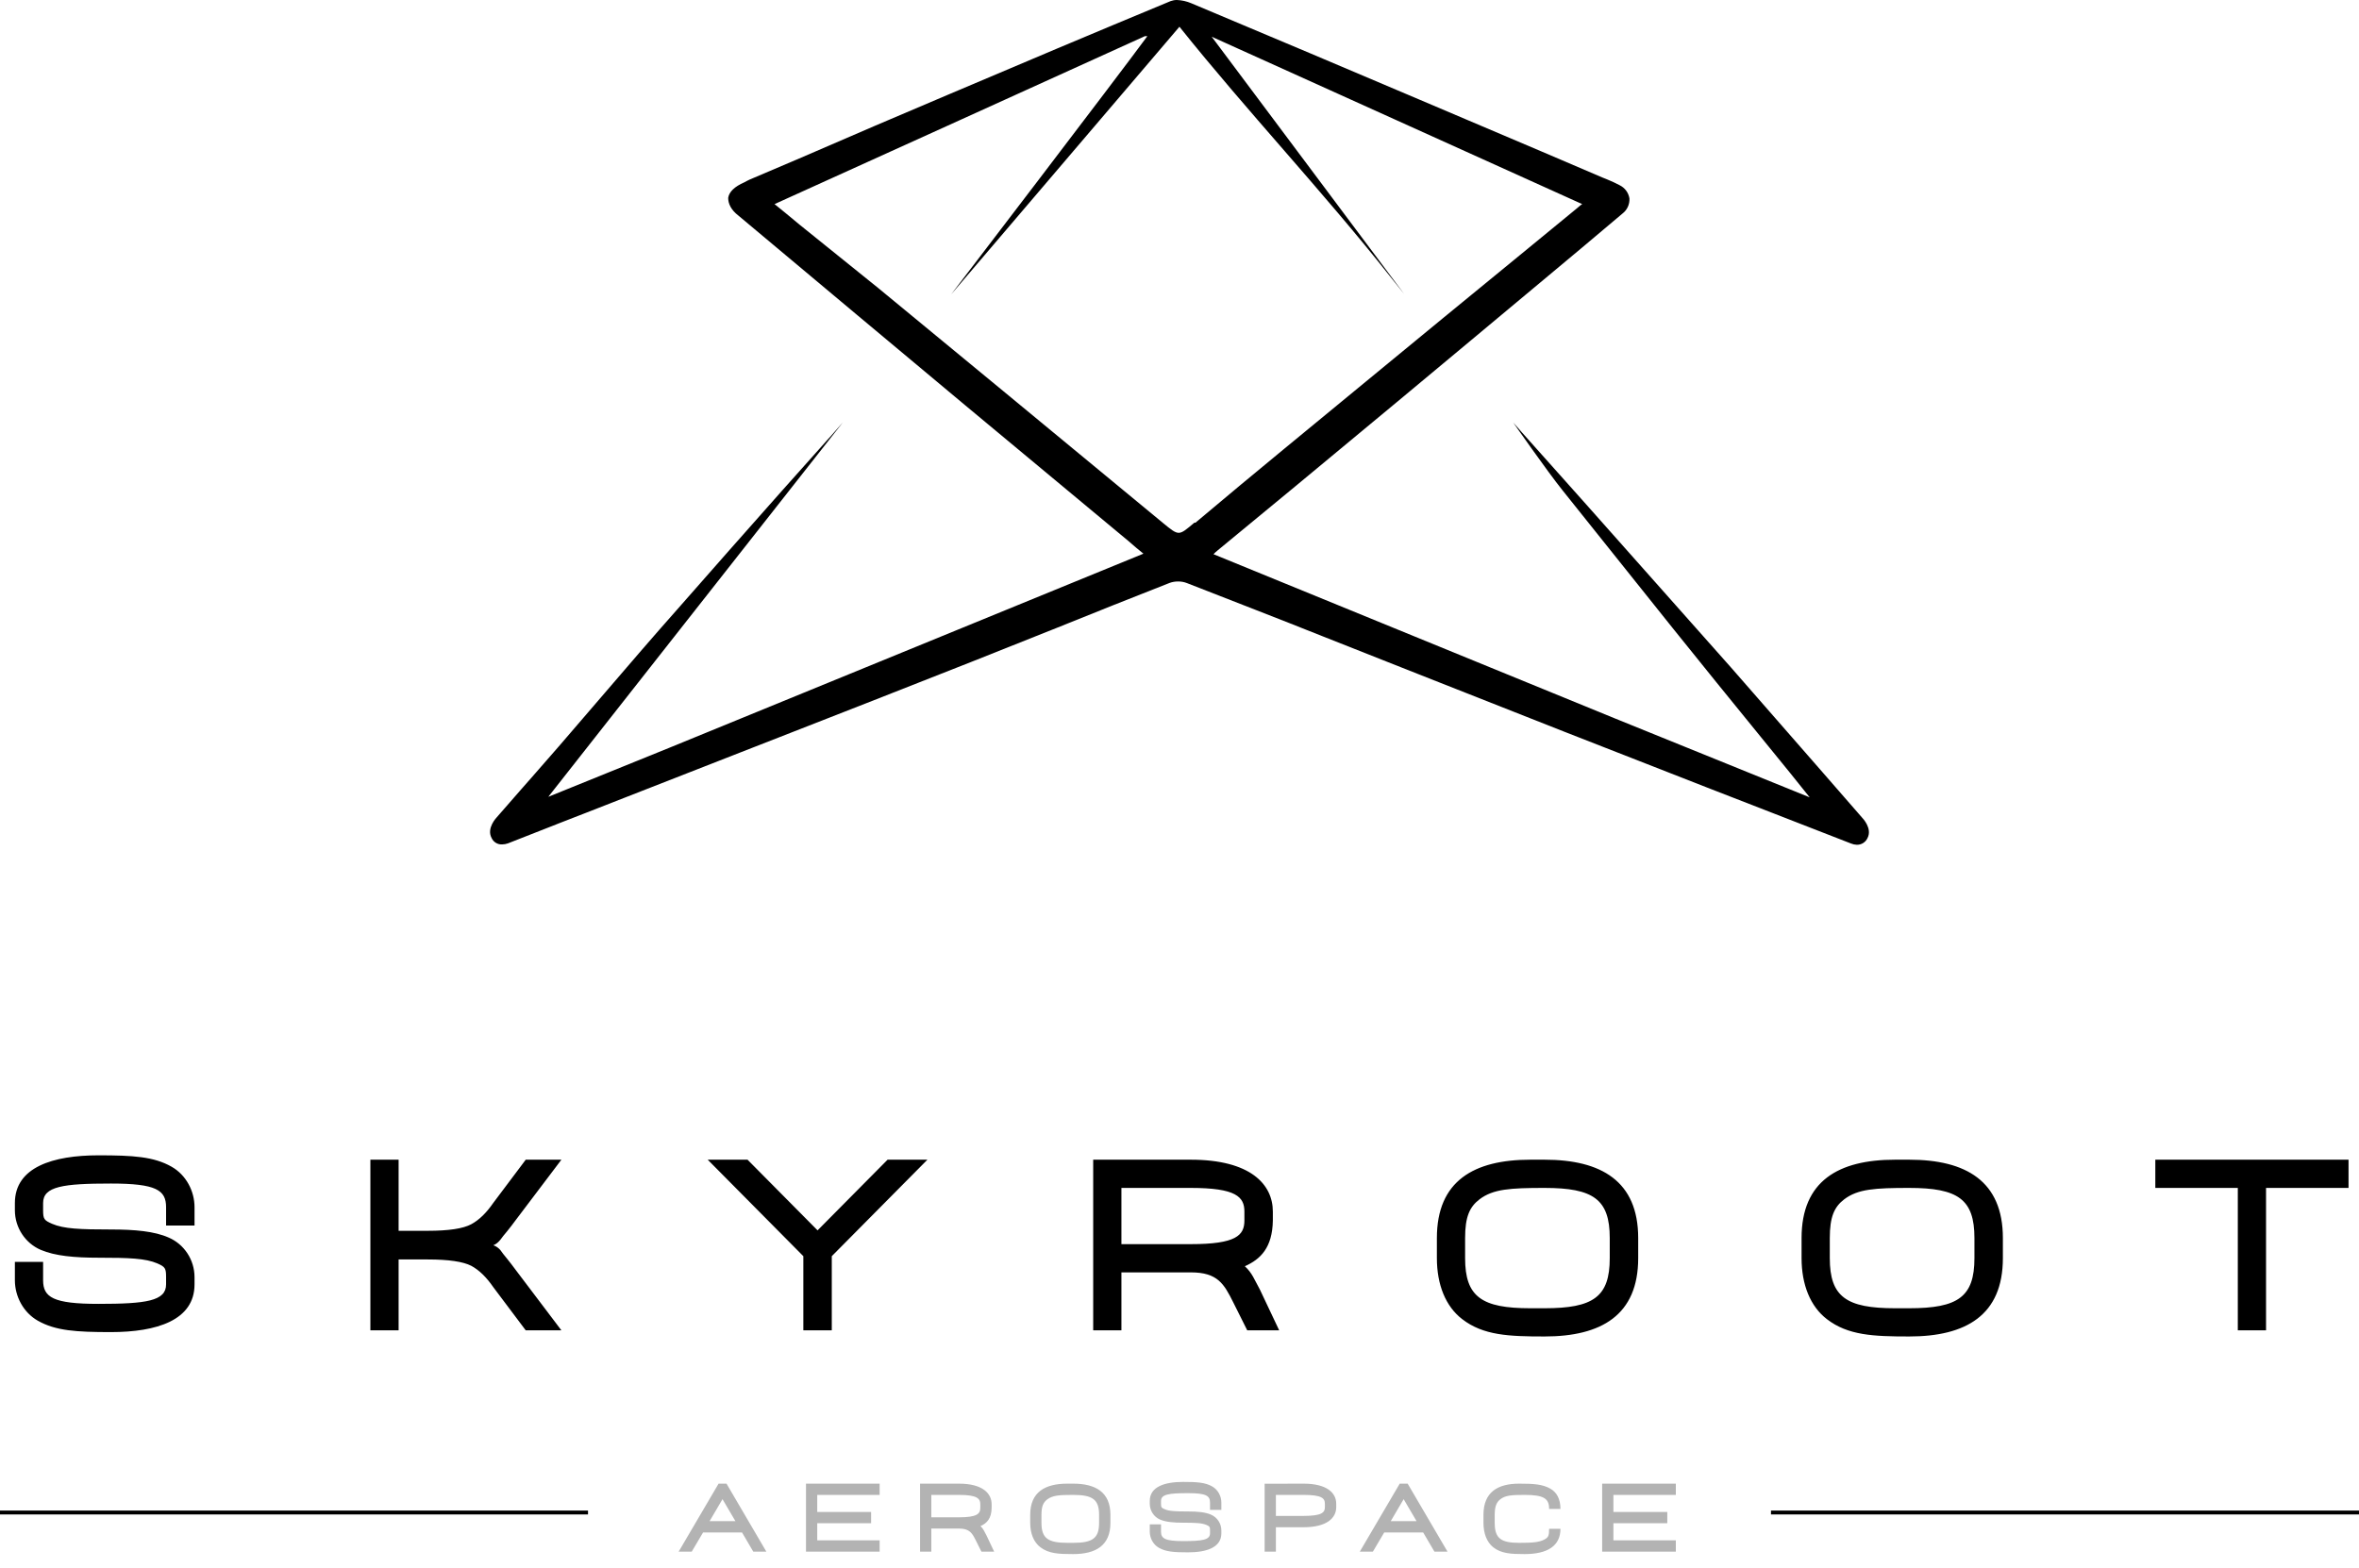 <svg width="340" height="226" viewBox="0 0 340 226" xmlns="http://www.w3.org/2000/svg">
<path d="M15.99 192.026C22.581 192.026 28.037 190.322 28.037 185.15V184.11C28.037 181.586 26.523 179.347 24.316 178.401C22.266 177.487 19.427 177.234 15.99 177.234C11.543 177.234 9.178 177.14 7.506 176.414C6.371 175.91 6.213 175.752 6.213 174.459V173.418C6.213 171.021 9.083 170.611 15.99 170.611C22.518 170.611 23.937 171.557 23.937 174.017V176.667H28.037V174.017C28.037 171.715 26.839 169.381 24.726 168.183C22.171 166.732 19.207 166.543 14.192 166.543C7.632 166.543 2.145 168.246 2.145 173.418V174.459C2.145 176.982 3.658 179.221 5.866 180.167C7.916 181.05 10.754 181.303 14.192 181.303C18.639 181.303 20.973 181.397 22.676 182.123C23.811 182.627 23.937 182.816 23.937 184.11V185.15C23.937 187.547 21.067 187.957 14.192 187.957C7.664 187.957 6.213 187.011 6.213 184.551V181.902H2.145V184.551C2.145 186.853 3.343 189.187 5.456 190.386C8.011 191.836 10.975 192.026 15.99 192.026ZM72.116 180.199C71.864 179.915 71.548 179.663 71.107 179.505C71.517 179.347 71.832 179.063 72.116 178.717C72.368 178.37 72.684 177.96 73.094 177.487C73.504 176.982 73.913 176.446 74.355 175.847L80.915 167.174H75.774L71.107 173.387C70.129 174.806 69.088 175.847 67.921 176.477C66.754 177.108 64.673 177.423 61.677 177.423H57.451V167.174H53.382V191.773H57.451V181.555H61.677C64.673 181.555 66.754 181.87 67.921 182.47C69.088 183.1 70.129 184.141 71.107 185.56L75.774 191.773H80.915L74.355 183.1C73.913 182.501 73.504 181.965 73.094 181.46C72.684 180.987 72.368 180.546 72.116 180.199ZM119.884 191.773V181.082L133.667 167.174H127.927L117.835 177.36L107.742 167.174H102.002L115.785 181.082V191.773H119.884ZM184.368 191.773L181.593 185.907C180.804 184.488 180.489 183.51 179.417 182.533C181.687 181.523 183.391 179.852 183.454 175.941V174.648C183.454 170.737 180.237 167.174 171.627 167.174H157.561V191.773H161.629V183.416H171.627C175.506 183.416 176.421 185.087 177.745 187.736L179.764 191.773H184.368ZM171.627 179.347H161.629V171.242H171.627C178.155 171.242 179.354 172.535 179.354 174.648V175.941C179.354 178.086 178.155 179.347 171.627 179.347ZM222.612 192.656C230.781 192.656 236.111 189.597 236.111 181.366V178.464C236.111 170.264 230.781 167.174 222.612 167.174H220.562C212.426 167.174 207.096 170.233 207.096 178.464V181.366C207.096 185.182 208.357 188.336 210.754 190.165C213.782 192.499 217.44 192.656 222.612 192.656ZM222.612 188.588H220.562C213.561 188.588 211.164 186.948 211.164 181.366V178.464C211.164 175.437 211.795 173.986 213.246 172.882C215.201 171.4 217.661 171.242 222.612 171.242C229.645 171.242 232.011 172.882 232.011 178.464V181.366C232.011 186.948 229.645 188.588 222.612 188.588ZM275.175 192.656C283.343 192.656 288.673 189.597 288.673 181.366V178.464C288.673 170.264 283.343 167.174 275.175 167.174H273.125C264.988 167.174 259.658 170.233 259.658 178.464V181.366C259.658 185.182 260.92 188.336 263.316 190.165C266.344 192.499 270.003 192.656 275.175 192.656ZM275.175 188.588H273.125C266.123 188.588 263.726 186.948 263.726 181.366V178.464C263.726 175.437 264.357 173.986 265.808 172.882C267.763 171.4 270.223 171.242 275.175 171.242C282.208 171.242 284.573 172.882 284.573 178.464V181.366C284.573 186.948 282.208 188.588 275.175 188.588ZM326.602 191.773V171.242H338.492V167.174H310.644V171.242H322.533V191.773H326.602Z"/>
<path opacity="0.3" d="M110.454 223.675L104.712 213.873H103.568L97.813 223.675H99.698L101.332 220.91H106.949L108.57 223.675H110.454ZM105.994 219.276H102.274L104.134 216.11L105.994 219.276ZM126.783 223.675V222.041H117.786V219.578H125.552V217.957H117.786V215.494H126.783V213.873H116.165V223.675H126.783ZM143.288 223.675L142.182 221.337C141.868 220.772 141.742 220.382 141.315 219.993C142.22 219.591 142.898 218.925 142.923 217.366V216.851C142.923 215.293 141.642 213.873 138.211 213.873H132.607V223.675H134.228V220.345H138.211C139.757 220.345 140.121 221.011 140.649 222.066L141.453 223.675H143.288ZM138.211 218.724H134.228V215.494H138.211C140.812 215.494 141.29 216.009 141.29 216.851V217.366C141.29 218.221 140.812 218.724 138.211 218.724ZM154.665 224.026C157.92 224.026 160.044 222.807 160.044 219.528V218.372C160.044 215.105 157.92 213.873 154.665 213.873H153.849C150.607 213.873 148.483 215.092 148.483 218.372V219.528C148.483 221.048 148.986 222.305 149.941 223.034C151.147 223.964 152.605 224.026 154.665 224.026ZM154.665 222.405H153.849C151.059 222.405 150.104 221.752 150.104 219.528V218.372C150.104 217.165 150.355 216.587 150.933 216.148C151.712 215.557 152.693 215.494 154.665 215.494C157.468 215.494 158.41 216.148 158.41 218.372V219.528C158.41 221.752 157.468 222.405 154.665 222.405ZM171.233 223.775C173.859 223.775 176.033 223.096 176.033 221.036V220.621C176.033 219.616 175.43 218.724 174.55 218.347C173.734 217.982 172.603 217.882 171.233 217.882C169.461 217.882 168.519 217.844 167.853 217.555C167.4 217.354 167.337 217.291 167.337 216.776V216.361C167.337 215.406 168.481 215.243 171.233 215.243C173.834 215.243 174.4 215.62 174.4 216.6V217.655H176.033V216.6C176.033 215.683 175.556 214.753 174.714 214.275C173.696 213.697 172.515 213.622 170.517 213.622C167.903 213.622 165.716 214.3 165.716 216.361V216.776C165.716 217.781 166.32 218.673 167.199 219.05C168.016 219.402 169.147 219.503 170.517 219.503C172.288 219.503 173.218 219.54 173.897 219.829C174.349 220.03 174.4 220.106 174.4 220.621V221.036C174.4 221.991 173.256 222.154 170.517 222.154C167.915 222.154 167.337 221.777 167.337 220.797V219.741H165.716V220.797C165.716 221.714 166.194 222.644 167.036 223.122C168.054 223.7 169.235 223.775 171.233 223.775ZM183.892 223.675V220.156H187.876C191.281 220.156 192.588 218.799 192.588 217.266V216.763C192.588 215.23 191.281 213.873 187.876 213.873L182.271 213.886V223.675H183.892ZM187.876 218.522H183.892V215.494H187.876C190.489 215.494 190.954 215.972 190.954 216.763V217.266C190.954 218.045 190.489 218.522 187.876 218.522ZM208.628 223.675L202.885 213.873H201.741L195.986 223.675H197.871L199.505 220.91H205.122L206.743 223.675H208.628ZM204.167 219.276H200.447L202.307 216.11L204.167 219.276ZM219.741 224.026C223.046 224.026 224.906 222.845 224.906 220.382H223.272C223.272 221.388 223.159 221.601 222.657 221.89C221.878 222.33 220.935 222.405 218.962 222.405C216.349 222.405 215.431 221.777 215.431 219.528V218.372C215.431 217.165 215.683 216.575 216.223 216.135C216.952 215.557 217.869 215.494 219.741 215.494C222.569 215.494 223.272 216.047 223.272 217.517H224.906C224.906 216.072 224.366 215.117 223.461 214.602C222.343 213.961 221.073 213.873 218.962 213.873C215.833 213.873 213.81 215.117 213.81 218.372V219.528C213.81 221.036 214.288 222.292 215.205 223.034C216.361 223.951 217.769 224.026 219.741 224.026ZM241.536 223.675V222.041H232.539V219.578H240.305V217.957H232.539V215.494H241.536V213.873H230.918V223.675H241.536Z"/>
<line y1="218.032" x2="84.75" y2="218.032" stroke="black" stroke-width="0.56"/>
<line x1="255.25" y1="218.032" x2="340" y2="218.032" stroke="black" stroke-width="0.56"/>
<path d="M268.408 117.895L262.678 111.317L249.522 96.259L228.579 72.67L219.405 62.391L218.866 61.774L218.249 61.081L218.095 60.901C218.095 60.901 223.003 67.942 225.213 70.691L241.093 90.554C249.573 101.141 258.567 112.037 260.828 114.94L232.742 103.557L174.899 79.89C175.091 79.688 175.297 79.499 175.516 79.325L186.668 70.126L201.315 57.971C208.407 52.087 215.448 46.177 222.515 40.292C226.163 37.26 229.864 34.151 233.847 30.784C234.179 30.53 234.444 30.197 234.619 29.817C234.794 29.436 234.872 29.018 234.849 28.6C234.783 28.193 234.62 27.808 234.374 27.477C234.128 27.146 233.806 26.879 233.436 26.699C232.843 26.384 232.234 26.102 231.611 25.851L230.969 25.594L222.258 21.868L204.656 14.39C194.917 10.253 183.405 5.371 171.687 0.463C171.035 0.186 170.339 0.029 169.631 9.77148e-05C169.325 -0.003 169.02 0.05 168.732 0.154C157.888 4.651 146.916 9.277 136.714 13.619C129.622 16.617 122.547 19.649 115.489 22.716L108.011 25.902L107.6 26.108L107.266 26.288C105.861 26.904 105.09 27.649 104.953 28.523C104.953 29.345 105.339 30.245 106.444 31.093C118.418 41.14 129.134 50.083 139.155 58.459L152.749 69.766L161.46 77.012C162.231 77.629 163.002 78.297 163.798 78.991L164.8 79.813L96.525 107.771L79.026 114.863L121.479 60.888L120.294 62.237L119.78 62.828C119.318 63.342 118.855 63.83 118.418 64.344L112.637 70.82C107.703 76.396 102.589 82.152 97.604 87.856C94.161 91.736 90.563 95.925 87.171 99.882L80.542 107.591L76.636 112.062L75.12 113.784L74.94 113.99L71.574 117.844C71.574 117.844 70.083 119.386 70.854 120.799C70.984 121.089 71.198 121.332 71.469 121.497C71.739 121.662 72.054 121.741 72.37 121.724C72.66 121.721 72.946 121.669 73.218 121.57L80.156 118.846L80.542 118.692L84.242 117.253L106.778 108.439L112.174 106.332C121.296 102.76 130.727 99.086 140.003 95.411L152.26 90.529C157.605 88.37 163.13 86.16 168.578 84.028C168.965 83.888 169.374 83.819 169.785 83.822C170.225 83.814 170.661 83.893 171.07 84.053C177.623 86.623 184.304 89.192 190.728 91.762L204.373 97.158C218.583 102.786 232.639 108.311 245.975 113.501L255.432 117.176L266.79 121.596C267.051 121.704 267.329 121.765 267.612 121.776C267.934 121.785 268.251 121.701 268.525 121.532C268.799 121.363 269.018 121.117 269.154 120.825C269.899 119.437 268.46 117.947 268.408 117.895ZM169.991 3.855C179.858 16.189 190.548 27.444 200.339 39.83L202.394 42.399L174.642 5.294L228.039 29.422L227.782 29.602L227.268 30.039L219.097 36.746C211.671 42.836 204.219 48.926 196.818 55.042C189.418 61.158 181.143 67.89 172.304 75.342H172.15C170.993 76.319 170.428 76.807 169.888 76.807C169.349 76.807 168.783 76.344 167.627 75.394L155.678 65.526L144.603 56.378L126.615 41.551L115.232 32.378L113.279 30.759L111.634 29.422L138.564 17.217L165.006 5.216H165.366C160.972 11.204 137.086 42.439 137.086 42.439L169.991 3.855Z"/>
</svg>
